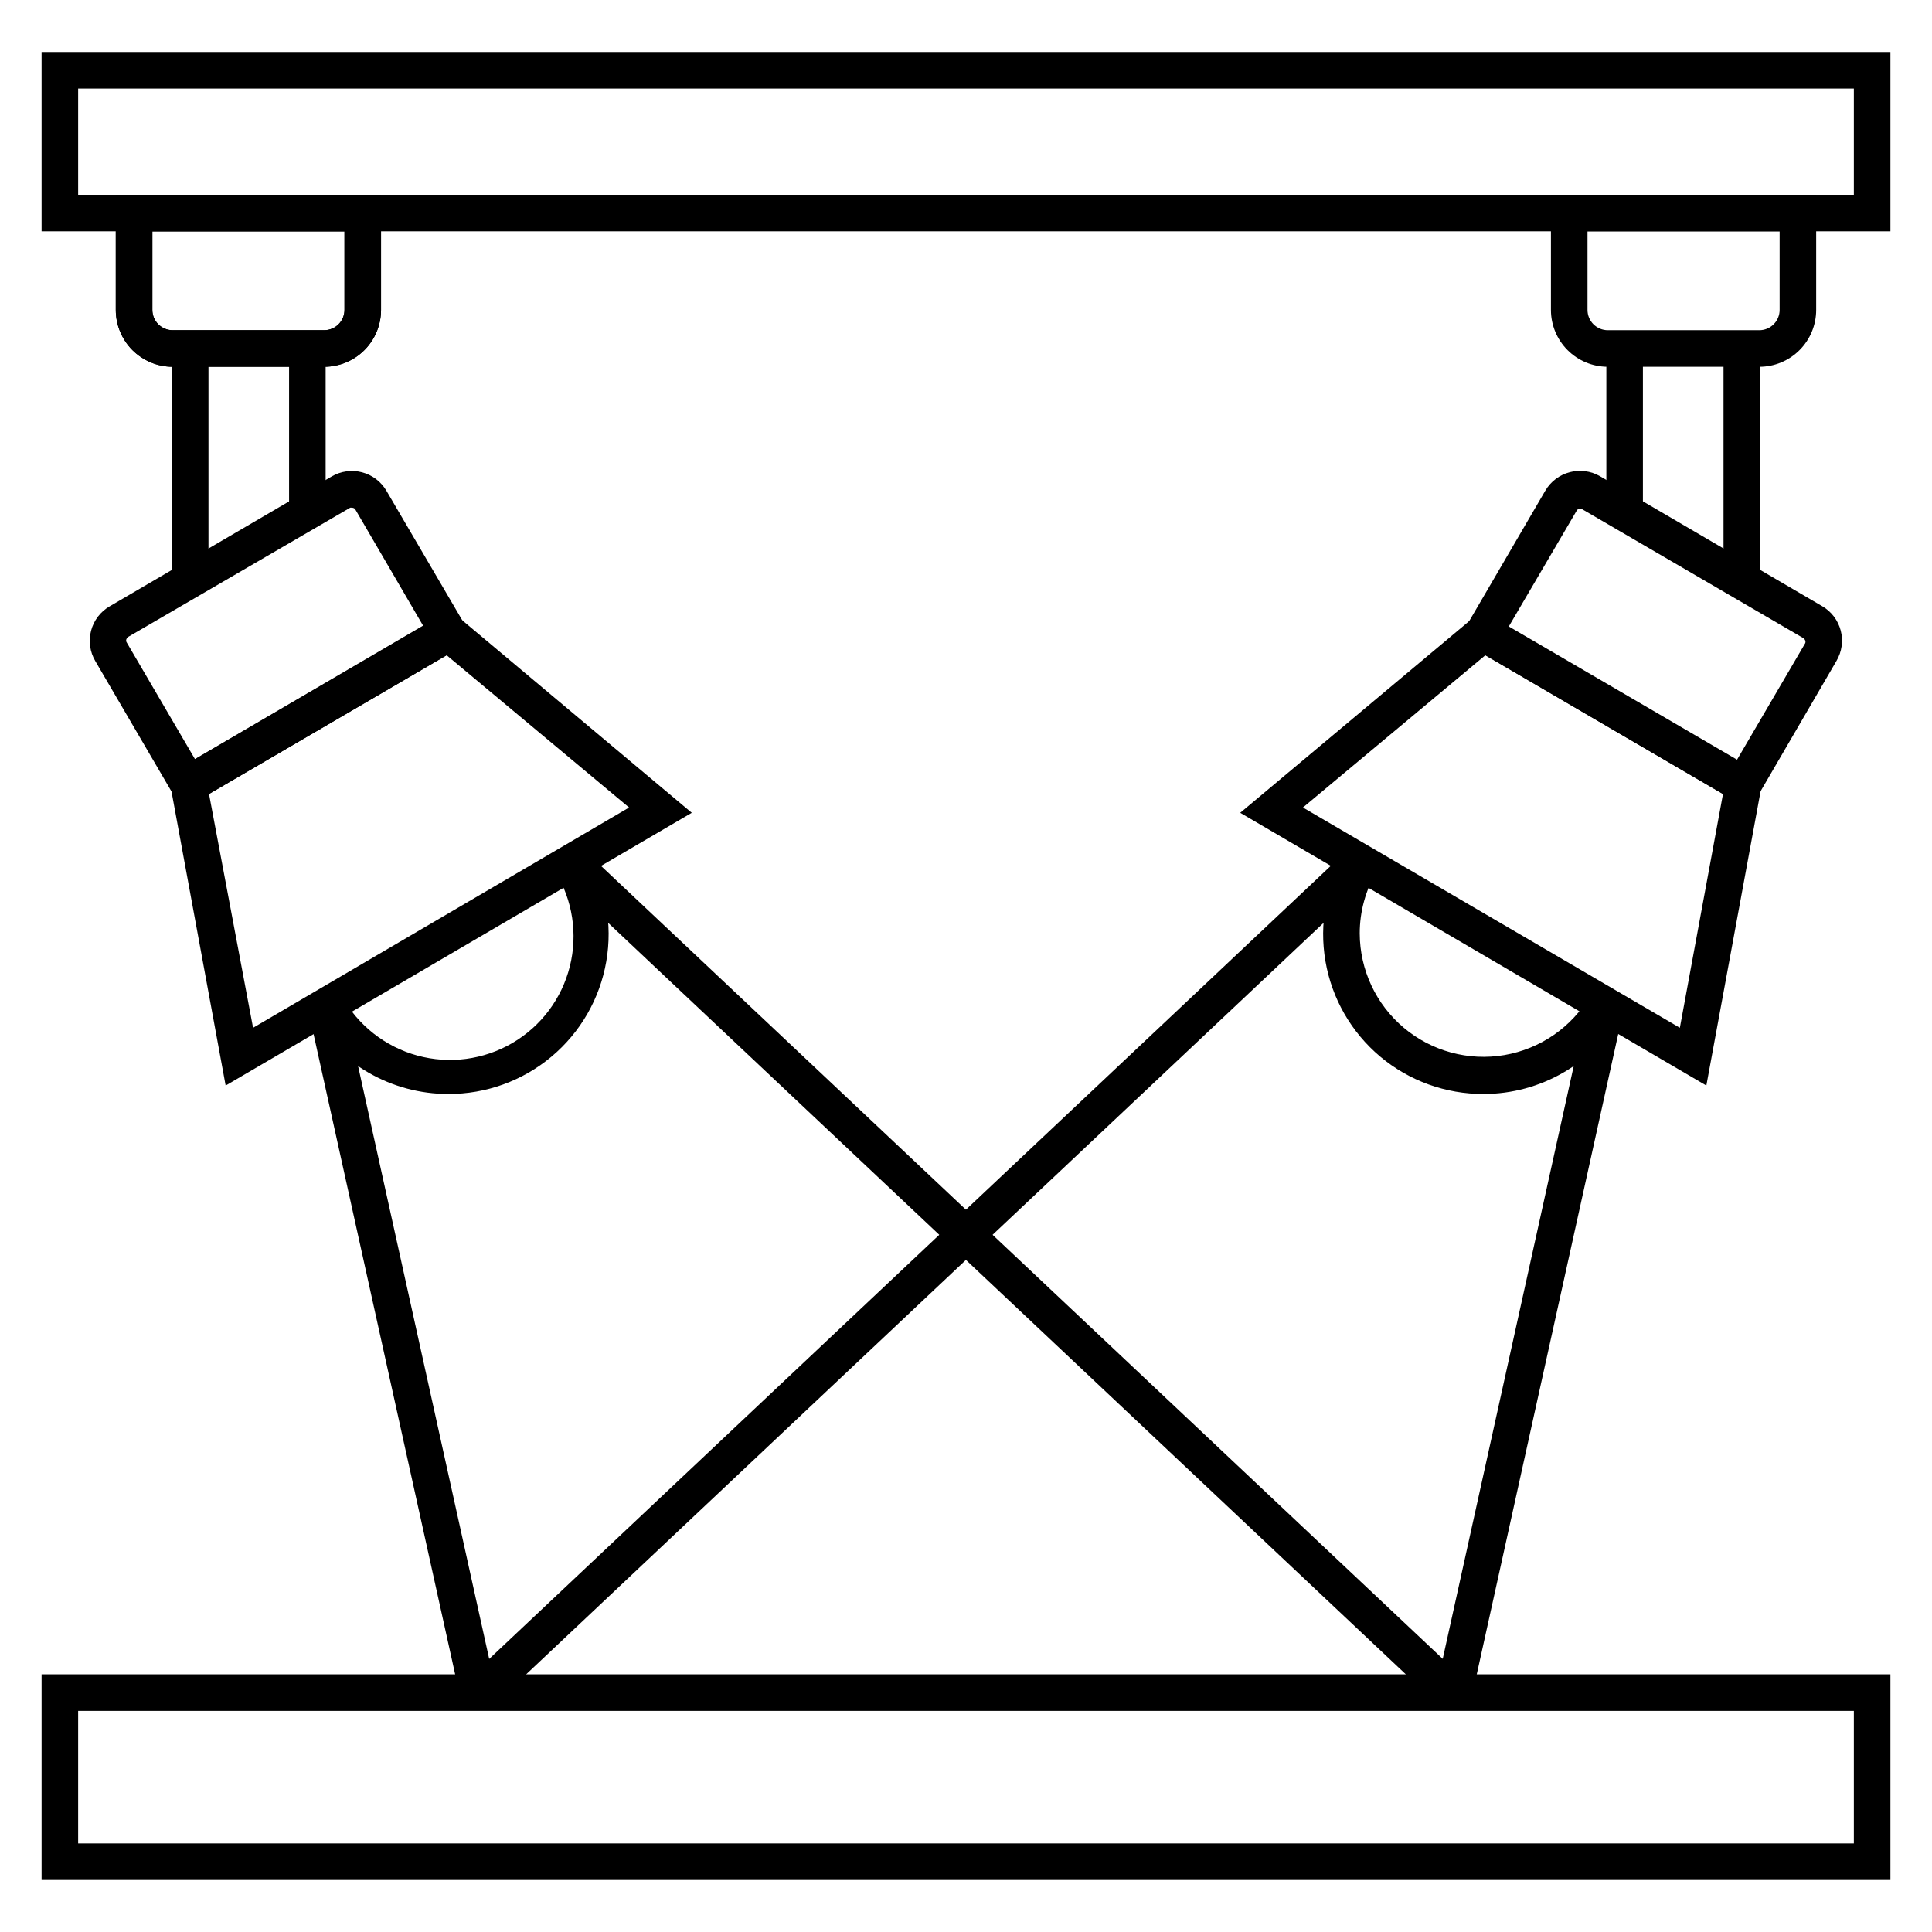<?xml version="1.0" encoding="UTF-8"?>
<!-- Uploaded to: SVG Repo, www.svgrepo.com, Generator: SVG Repo Mixer Tools -->
<svg fill="#000000" width="800px" height="800px" version="1.1" viewBox="144 144 512 512" xmlns="http://www.w3.org/2000/svg">
 <g>
  <path d="m644.98 205.3h-489.96v-47.523h489.96zm-480.27-9.688h470.58v-28.145h-470.58z"/>
  <path d="m644.98 642.21h-489.96v-54.5h489.96zm-480.27-9.688h470.58v-35.121h-470.58z"/>
  <path d="m230.01 241.2h-40.258c-3.996 0-7.828-1.59-10.652-4.414-2.824-2.824-4.414-6.656-4.414-10.652v-30.52h70.293v30.52c0 3.977-1.574 7.797-4.379 10.617-2.805 2.824-6.613 4.422-10.59 4.449zm-45.633-35.898v20.832c0 2.969 2.406 5.375 5.375 5.375h40.258c2.93-0.051 5.281-2.445 5.281-5.375v-20.832z"/>
  <path d="m610.24 241.2h-40.258c-3.977-0.027-7.785-1.625-10.59-4.449-2.805-2.82-4.379-6.641-4.379-10.617v-30.52h70.293v30.52c0 3.996-1.59 7.828-4.414 10.652-2.824 2.824-6.656 4.414-10.652 4.414zm-45.535-35.898v20.832c0 1.426 0.566 2.793 1.574 3.801s2.375 1.574 3.801 1.574h40.16c1.426 0 2.793-0.566 3.801-1.574 1.012-1.008 1.578-2.375 1.578-3.801v-20.832z"/>
  <path d="m600.75 236.41h9.688v61.328h-9.688z"/>
  <path d="m569.7 236.41h9.688v43.211h-9.688z"/>
  <path d="m607.72 358.58-77.219-45.098 23.012-39.434c2.969-5.055 9.461-6.766 14.531-3.828l58.809 34.395h0.004c2.445 1.406 4.231 3.738 4.949 6.469s0.312 5.633-1.125 8.066zm-63.945-48.441 60.457 35.363 18.168-31.051c0.09-0.234 0.09-0.492 0-0.727-0.094-0.23-0.242-0.43-0.438-0.582l-58.762-34.25c-0.461-0.215-1.008-0.07-1.309 0.34z"/>
  <path d="m596.2 431.68-123.53-72.277 63.992-53.578 74.699 43.598zm-106.91-73.68 99.887 58.371 11.434-61.957-62.977-36.77z"/>
  <path d="m537.19 433.91c-10.023 0.047-19.738-3.461-27.418-9.902-7.676-6.441-12.82-15.398-14.516-25.277-1.695-9.879 0.168-20.039 5.262-28.668l8.332 4.844c-2.953 4.984-4.512 10.676-4.508 16.469 0.031 9.645 4.309 18.789 11.688 24.996 7.383 6.207 17.125 8.852 26.633 7.231 9.504-1.625 17.816-7.352 22.719-15.66l8.379 4.844 0.004 0.004c-7.555 13.059-21.488 21.105-36.574 21.121z"/>
  <path d="m524.59 591.52 40.219-182.02 9.461 2.09-40.219 182.02z"/>
  <path d="m267.91 589.03 233.43-219.97 6.644 7.051-233.43 219.97z"/>
  <path d="m230.01 241.2h-40.258c-3.996 0-7.828-1.59-10.652-4.414-2.824-2.824-4.414-6.656-4.414-10.652v-30.52h70.293v30.52c0 3.977-1.574 7.797-4.379 10.617-2.805 2.824-6.613 4.422-10.59 4.449zm-45.633-35.898v20.832c0 2.969 2.406 5.375 5.375 5.375h40.258c2.93-0.051 5.281-2.445 5.281-5.375v-20.832z"/>
  <path d="m189.56 236.41h9.688v61.328h-9.688z"/>
  <path d="m220.61 236.41h9.688v43.211h-9.688z"/>
  <path d="m192.27 358.58-23.012-39.383c-1.438-2.43-1.84-5.336-1.121-8.066 0.719-2.731 2.5-5.059 4.949-6.465l58.809-34.395 0.004-0.004c2.434-1.422 5.332-1.82 8.059-1.102 2.727 0.719 5.055 2.492 6.473 4.93l23.059 39.383zm44.906-80.027c-0.125-0.047-0.262-0.047-0.387 0l-58.859 34.25c-0.191 0.152-0.344 0.352-0.434 0.582-0.09 0.234-0.09 0.492 0 0.727l18.168 31.051 60.457-35.363-18.023-30.906c-0.238-0.25-0.578-0.375-0.922-0.34z"/>
  <path d="m203.8 431.68-15.164-82.352 74.699-43.598 63.992 53.672zm-4.41-77.266 11.676 61.957 99.648-58.371-48.348-40.355z"/>
  <path d="m262.81 433.91c-15.07 0.016-29.008-7.996-36.574-21.027l8.379-4.844c4.277 7.703 11.477 13.359 19.973 15.688 8.496 2.332 17.574 1.137 25.184-3.309 7.606-4.445 13.102-11.77 15.242-20.312 2.141-8.547 0.746-17.598-3.863-25.105l8.332-4.844c5.059 8.629 6.898 18.773 5.191 28.629-1.703 9.855-6.844 18.793-14.508 25.219-7.66 6.43-17.355 9.938-27.355 9.906z"/>
  <path d="m225.68 411.63 9.461-2.094 40.25 182.01-9.461 2.094z"/>
  <path d="m291.96 376.13 6.644-7.051 233.46 219.93-6.644 7.051z"/>
 </g>
</svg>